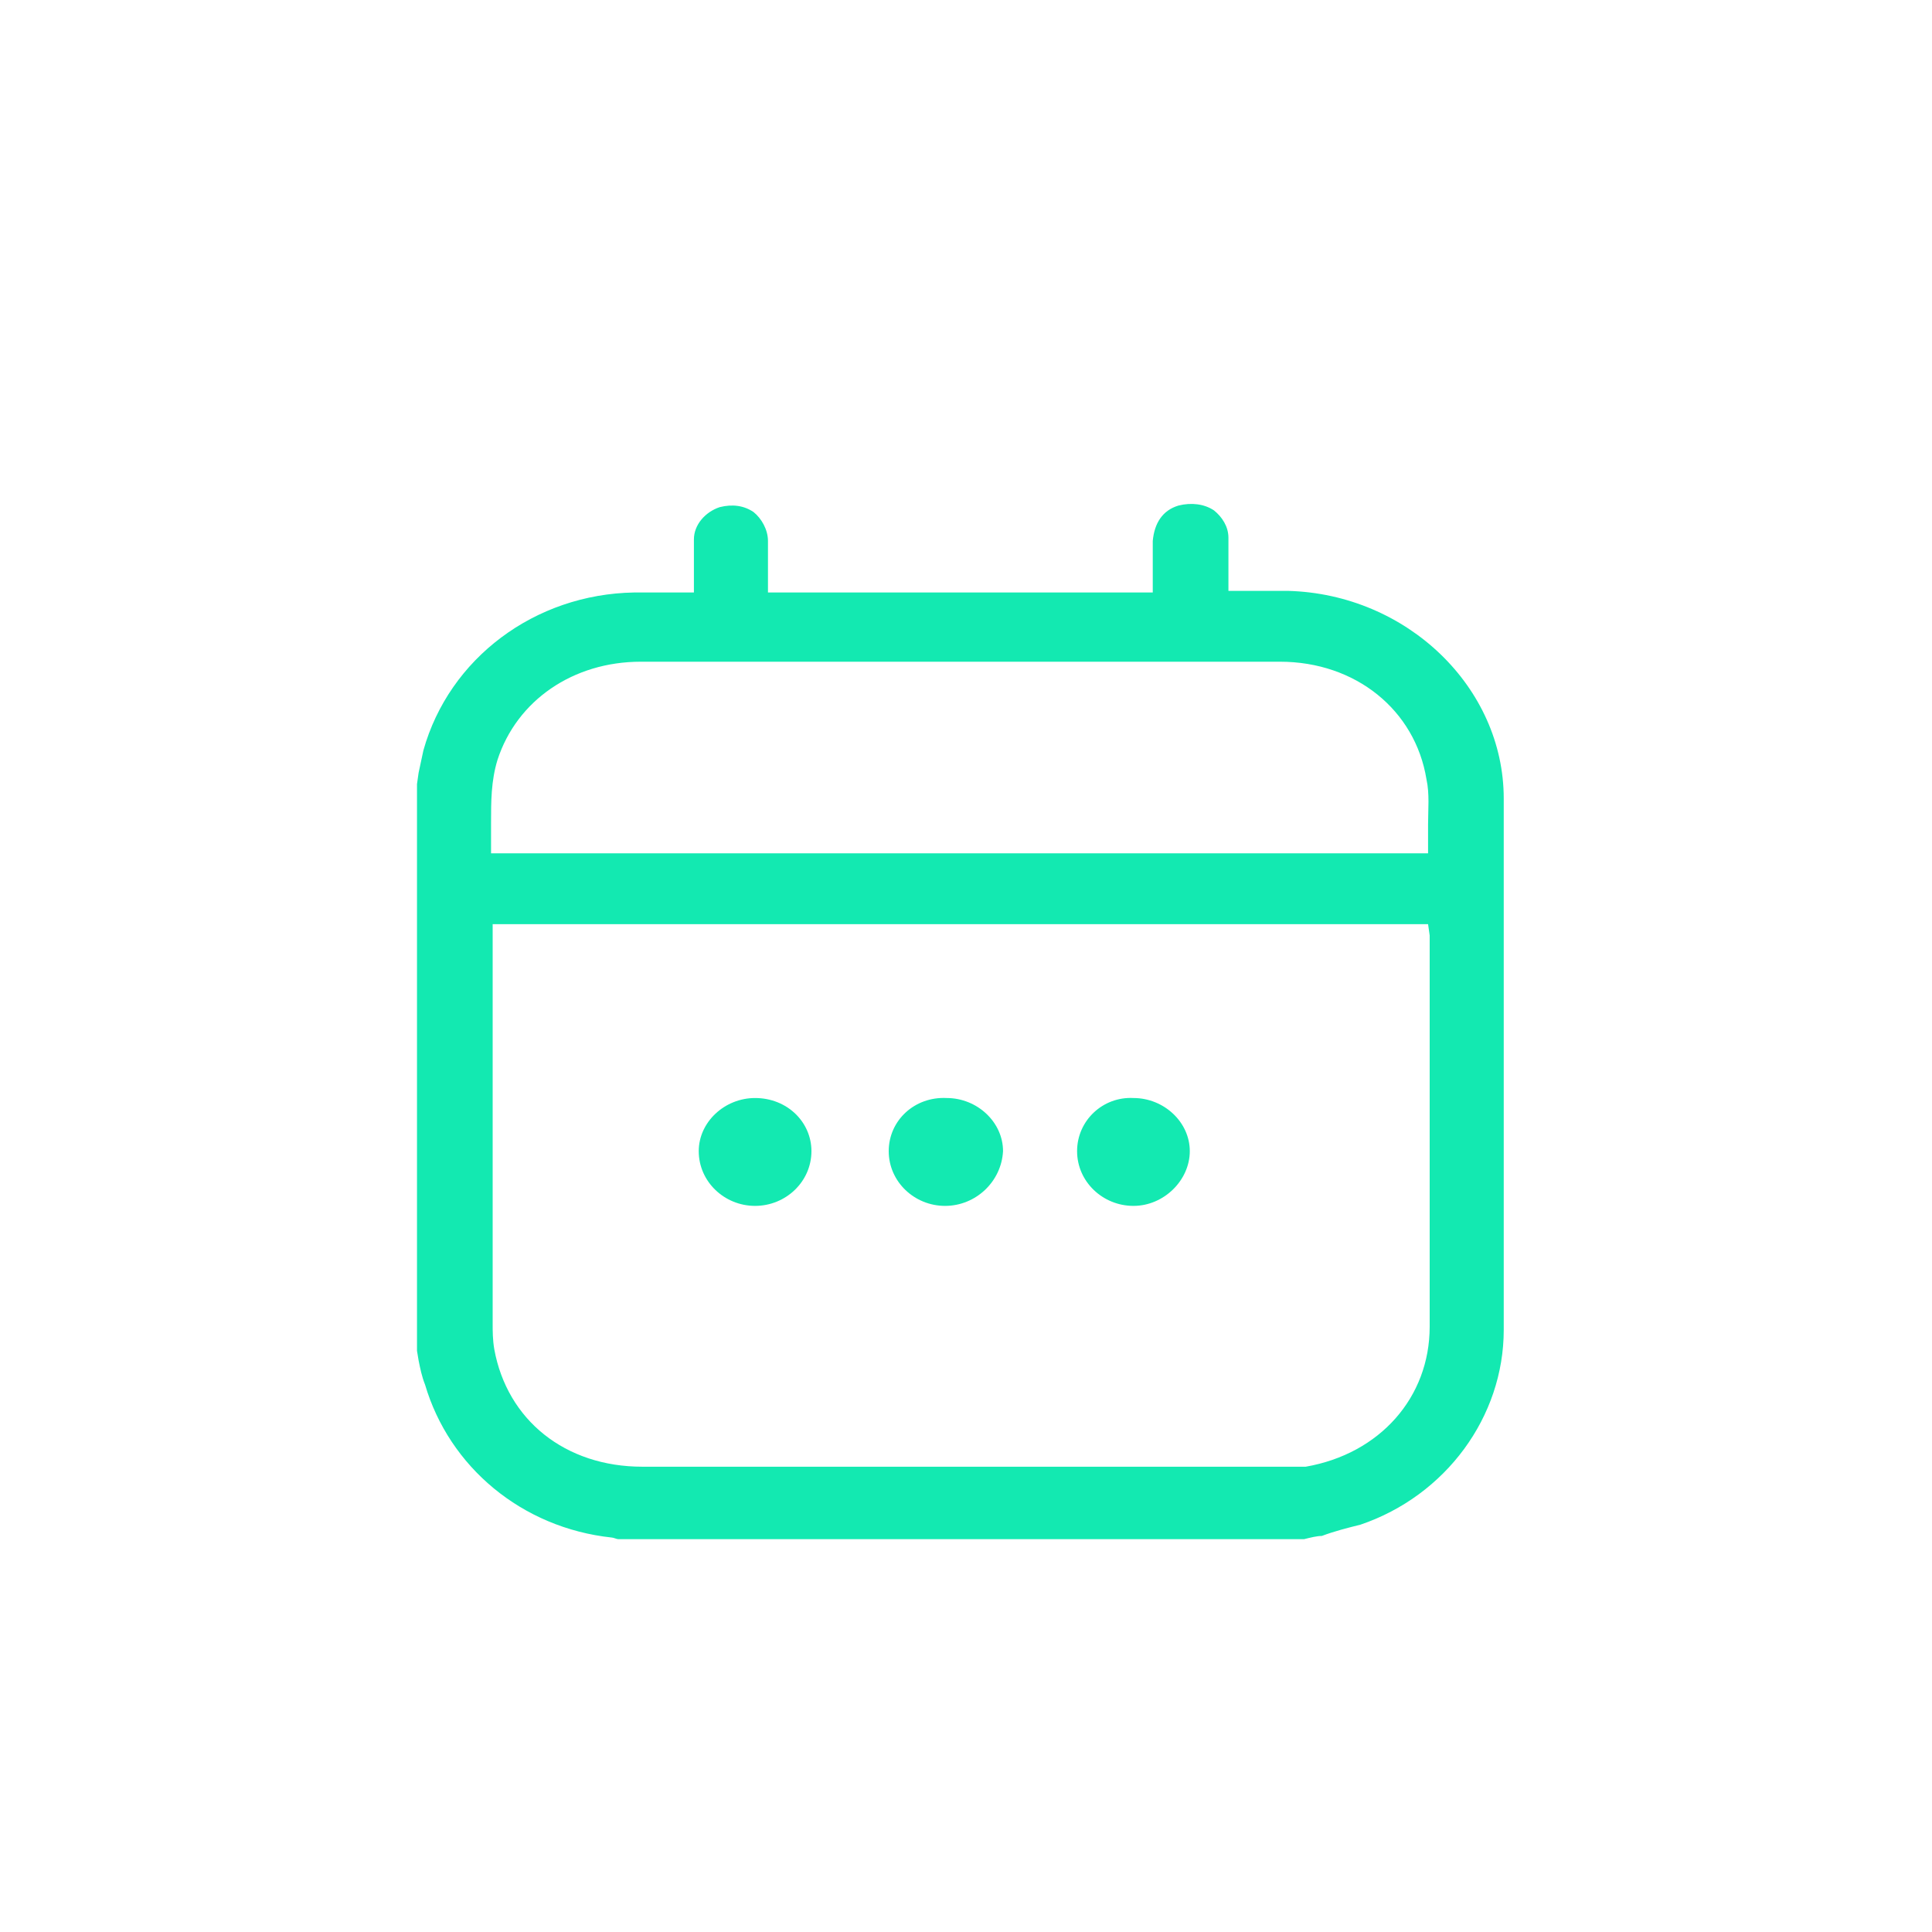 <?xml version="1.0" encoding="utf-8"?>
<!-- Generator: Adobe Illustrator 28.2.0, SVG Export Plug-In . SVG Version: 6.00 Build 0)  -->
<svg version="1.1" id="Capa_1" xmlns="http://www.w3.org/2000/svg" xmlns:xlink="http://www.w3.org/1999/xlink" x="0px" y="0px"
	 viewBox="0 0 120 120" style="enable-background:new 0 0 120 120;" xml:space="preserve">
<style type="text/css">
	.st0{fill:#13E9B1;}
</style>
<g>
	<path class="st0" d="M84.5,94.7c5.3-1.8,8.9-6.7,8.9-12.1c0-9,0-20.9,0-33c0-6.9-6-12.7-13.4-12.9c-0.7,0-1.4,0-2.1,0h-1.6v-1.4
		c0-0.6,0-1.3,0-1.9c0-0.7-0.4-1.3-0.9-1.7c-0.6-0.4-1.4-0.5-2.2-0.3c-1,0.3-1.5,1.1-1.6,2.2c0,0.6,0,1.2,0,1.8v1.4H47.7v-1.4
		c0-0.6,0-1.2,0-1.8c0-0.7-0.4-1.4-0.9-1.8c-0.6-0.4-1.3-0.5-2.1-0.3c-0.9,0.3-1.6,1.1-1.6,2c0,0.6,0,1.2,0,1.9v1.4h-1.6
		c-0.7,0-1.4,0-2.1,0c-6.2,0.1-11.5,4.1-13.1,9.8c-0.1,0.5-0.2,0.9-0.3,1.4l-0.1,0.7v35.2l0.1,0.6c0.1,0.5,0.2,1,0.4,1.5
		c1.5,5.1,6,8.9,11.6,9.5c0.1,0,0.3,0.1,0.4,0.1h0.1H81c0.4-0.1,0.8-0.2,1.1-0.2C82.9,95.1,83.7,94.9,84.5,94.7z M30.9,47.2
		c1.2-3.7,4.7-6.1,8.9-6.1c6.5,0,13,0,19.5,0h9h3.4c2.6,0,5.2,0,7.8,0c4.7,0,8.4,3,9.1,7.3c0.2,0.9,0.1,1.9,0.1,2.8
		c0,0.4,0,0.8,0,1.3V53H30.5v-0.5c0-0.5,0-0.9,0-1.4C30.5,49.8,30.5,48.5,30.9,47.2z M79.4,91.1h-3.3c-6.7,0-13.4,0-20,0
		c-5.4,0-10.8,0-16.2,0c-4.8,0-8.4-2.9-9.2-7.3c-0.1-0.6-0.1-1.1-0.1-1.6c0-6.2,0-12.4,0-18.6v-6.2h58.1l0.1,0.7c0,0.2,0,0.3,0,0.5
		v5.8c0,6,0,12,0,18c0,4.4-3.1,7.9-7.7,8.7C80.5,91.1,80,91.1,79.4,91.1z"/>
	<path class="st0" d="M58.7,74.9c-1.9,0-3.5-1.5-3.5-3.4s1.6-3.4,3.6-3.3c1.9,0,3.5,1.5,3.5,3.3C62.2,73.4,60.6,74.9,58.7,74.9"/>
	<path class="st0" d="M50.4,71.5c0,1.9-1.6,3.4-3.5,3.4s-3.5-1.5-3.5-3.4c0-1.8,1.6-3.3,3.5-3.3C48.9,68.2,50.4,69.7,50.4,71.5"/>
	<path class="st0" d="M66.9,71.5c0-1.9,1.6-3.4,3.5-3.3c1.9,0,3.5,1.5,3.5,3.3s-1.6,3.4-3.5,3.4S66.9,73.4,66.9,71.5"/>
</g>
</svg>
